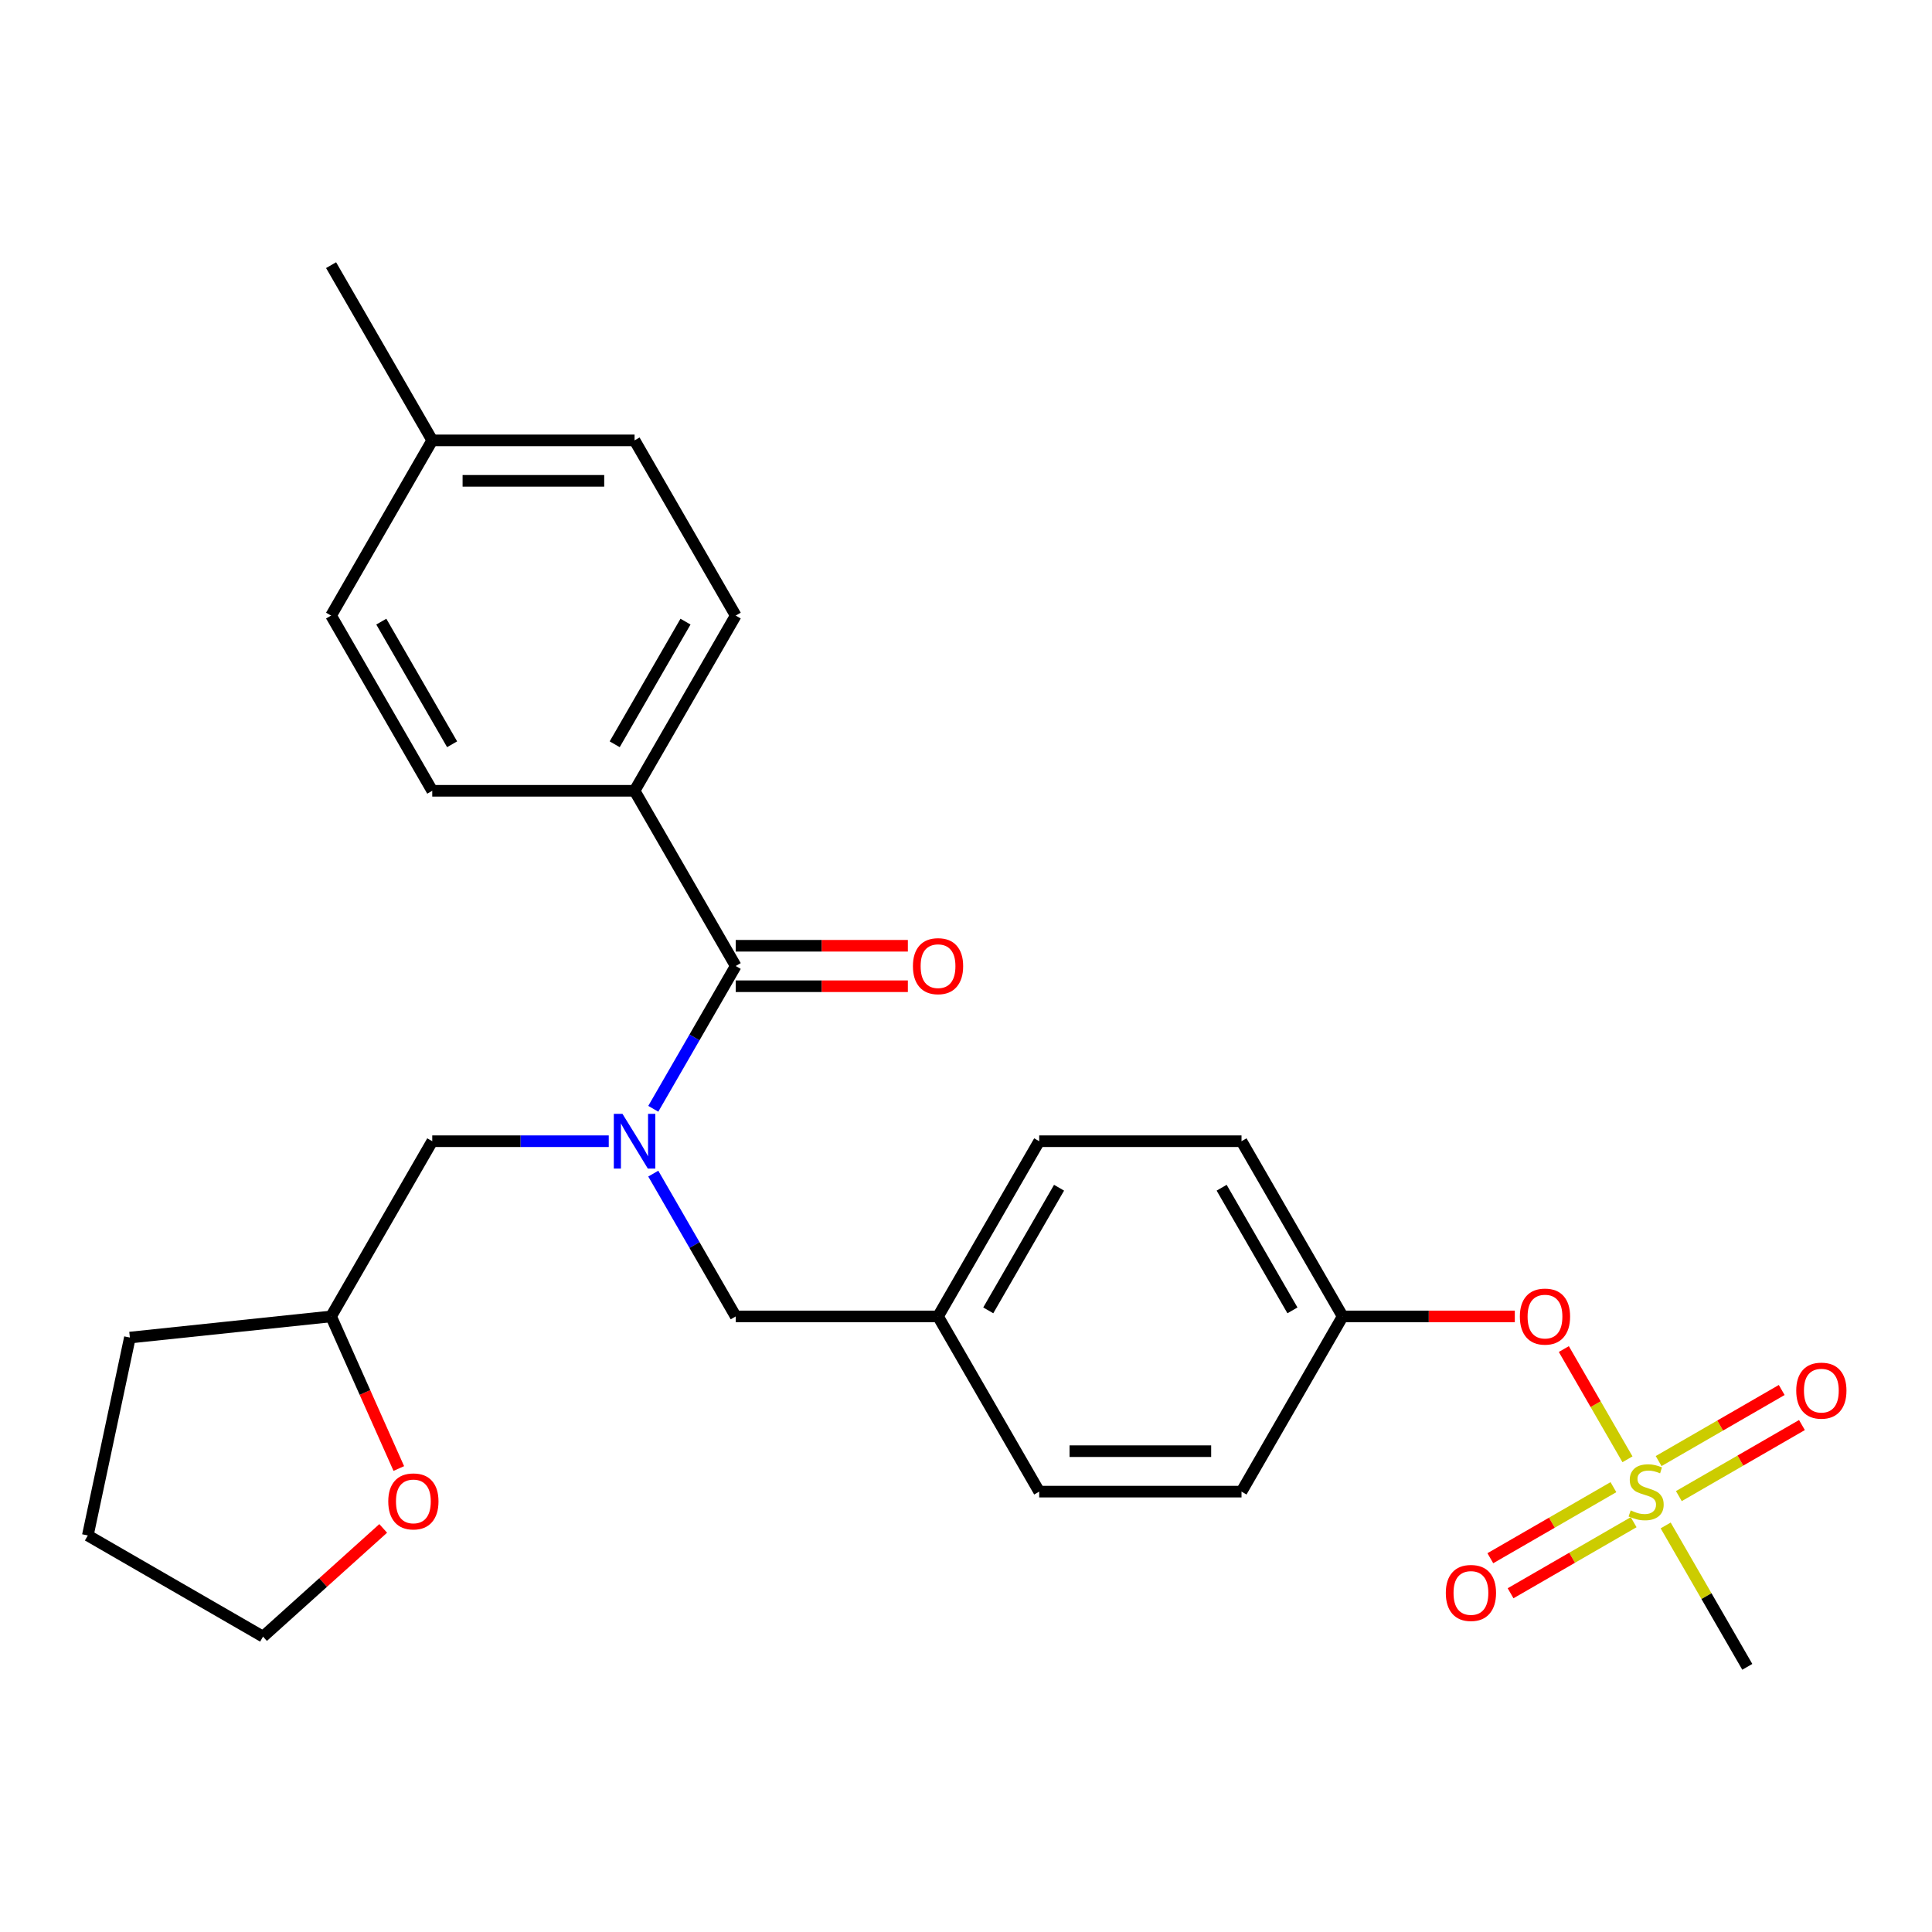 <?xml version='1.0' encoding='iso-8859-1'?>
<svg version='1.1' baseProfile='full'
              xmlns='http://www.w3.org/2000/svg'
                      xmlns:rdkit='http://www.rdkit.org/xml'
                      xmlns:xlink='http://www.w3.org/1999/xlink'
                  xml:space='preserve'
width='1000px' height='1000px' viewBox='0 0 1000 1000'>
<!-- END OF HEADER -->
<rect style='opacity:1.0;fill:#FFFFFF;stroke:none' width='1000' height='1000' x='0' y='0'> </rect>
<path class='bond-2' d='M 842.377,755.328 L 825.906,726.8' style='fill:none;fill-rule:evenodd;stroke:#CCCC00;stroke-width:6px;stroke-linecap:butt;stroke-linejoin:miter;stroke-opacity:1' />
<path class='bond-2' d='M 825.906,726.8 L 809.436,698.272' style='fill:none;fill-rule:evenodd;stroke:#FF0000;stroke-width:6px;stroke-linecap:butt;stroke-linejoin:miter;stroke-opacity:1' />
<path class='bond-4' d='M 835.107,769.751 L 803.251,788.143' style='fill:none;fill-rule:evenodd;stroke:#CCCC00;stroke-width:6px;stroke-linecap:butt;stroke-linejoin:miter;stroke-opacity:1' />
<path class='bond-4' d='M 803.251,788.143 L 771.396,806.534' style='fill:none;fill-rule:evenodd;stroke:#FF0000;stroke-width:6px;stroke-linecap:butt;stroke-linejoin:miter;stroke-opacity:1' />
<path class='bond-4' d='M 845.578,787.889 L 813.723,806.281' style='fill:none;fill-rule:evenodd;stroke:#CCCC00;stroke-width:6px;stroke-linecap:butt;stroke-linejoin:miter;stroke-opacity:1' />
<path class='bond-4' d='M 813.723,806.281 L 781.868,824.672' style='fill:none;fill-rule:evenodd;stroke:#FF0000;stroke-width:6px;stroke-linecap:butt;stroke-linejoin:miter;stroke-opacity:1' />
<path class='bond-5' d='M 868.974,774.381 L 900.83,755.99' style='fill:none;fill-rule:evenodd;stroke:#CCCC00;stroke-width:6px;stroke-linecap:butt;stroke-linejoin:miter;stroke-opacity:1' />
<path class='bond-5' d='M 900.83,755.99 L 932.685,737.598' style='fill:none;fill-rule:evenodd;stroke:#FF0000;stroke-width:6px;stroke-linecap:butt;stroke-linejoin:miter;stroke-opacity:1' />
<path class='bond-5' d='M 858.503,756.244 L 890.358,737.852' style='fill:none;fill-rule:evenodd;stroke:#CCCC00;stroke-width:6px;stroke-linecap:butt;stroke-linejoin:miter;stroke-opacity:1' />
<path class='bond-5' d='M 890.358,737.852 L 922.213,719.46' style='fill:none;fill-rule:evenodd;stroke:#FF0000;stroke-width:6px;stroke-linecap:butt;stroke-linejoin:miter;stroke-opacity:1' />
<path class='bond-14' d='M 862.143,789.564 L 883.271,826.16' style='fill:none;fill-rule:evenodd;stroke:#CCCC00;stroke-width:6px;stroke-linecap:butt;stroke-linejoin:miter;stroke-opacity:1' />
<path class='bond-14' d='M 883.271,826.16 L 904.4,862.755' style='fill:none;fill-rule:evenodd;stroke:#000000;stroke-width:6px;stroke-linecap:butt;stroke-linejoin:miter;stroke-opacity:1' />
<path class='bond-0' d='M 338.136,607.467 L 359.472,644.422' style='fill:none;fill-rule:evenodd;stroke:#0000FF;stroke-width:6px;stroke-linecap:butt;stroke-linejoin:miter;stroke-opacity:1' />
<path class='bond-0' d='M 359.472,644.422 L 380.808,681.377' style='fill:none;fill-rule:evenodd;stroke:#000000;stroke-width:6px;stroke-linecap:butt;stroke-linejoin:miter;stroke-opacity:1' />
<path class='bond-1' d='M 338.136,573.911 L 359.472,536.955' style='fill:none;fill-rule:evenodd;stroke:#0000FF;stroke-width:6px;stroke-linecap:butt;stroke-linejoin:miter;stroke-opacity:1' />
<path class='bond-1' d='M 359.472,536.955 L 380.808,500' style='fill:none;fill-rule:evenodd;stroke:#000000;stroke-width:6px;stroke-linecap:butt;stroke-linejoin:miter;stroke-opacity:1' />
<path class='bond-7' d='M 315.091,590.689 L 269.411,590.689' style='fill:none;fill-rule:evenodd;stroke:#0000FF;stroke-width:6px;stroke-linecap:butt;stroke-linejoin:miter;stroke-opacity:1' />
<path class='bond-7' d='M 269.411,590.689 L 223.731,590.689' style='fill:none;fill-rule:evenodd;stroke:#000000;stroke-width:6px;stroke-linecap:butt;stroke-linejoin:miter;stroke-opacity:1' />
<path class='bond-3' d='M 380.808,500 L 328.449,409.311' style='fill:none;fill-rule:evenodd;stroke:#000000;stroke-width:6px;stroke-linecap:butt;stroke-linejoin:miter;stroke-opacity:1' />
<path class='bond-8' d='M 380.808,510.472 L 425.358,510.472' style='fill:none;fill-rule:evenodd;stroke:#000000;stroke-width:6px;stroke-linecap:butt;stroke-linejoin:miter;stroke-opacity:1' />
<path class='bond-8' d='M 425.358,510.472 L 469.908,510.472' style='fill:none;fill-rule:evenodd;stroke:#FF0000;stroke-width:6px;stroke-linecap:butt;stroke-linejoin:miter;stroke-opacity:1' />
<path class='bond-8' d='M 380.808,489.528 L 425.358,489.528' style='fill:none;fill-rule:evenodd;stroke:#000000;stroke-width:6px;stroke-linecap:butt;stroke-linejoin:miter;stroke-opacity:1' />
<path class='bond-8' d='M 425.358,489.528 L 469.908,489.528' style='fill:none;fill-rule:evenodd;stroke:#FF0000;stroke-width:6px;stroke-linecap:butt;stroke-linejoin:miter;stroke-opacity:1' />
<path class='bond-12' d='M 784.063,681.377 L 739.513,681.377' style='fill:none;fill-rule:evenodd;stroke:#FF0000;stroke-width:6px;stroke-linecap:butt;stroke-linejoin:miter;stroke-opacity:1' />
<path class='bond-12' d='M 739.513,681.377 L 694.963,681.377' style='fill:none;fill-rule:evenodd;stroke:#000000;stroke-width:6px;stroke-linecap:butt;stroke-linejoin:miter;stroke-opacity:1' />
<path class='bond-10' d='M 328.449,409.311 L 380.808,318.623' style='fill:none;fill-rule:evenodd;stroke:#000000;stroke-width:6px;stroke-linecap:butt;stroke-linejoin:miter;stroke-opacity:1' />
<path class='bond-10' d='M 318.165,385.236 L 354.816,321.754' style='fill:none;fill-rule:evenodd;stroke:#000000;stroke-width:6px;stroke-linecap:butt;stroke-linejoin:miter;stroke-opacity:1' />
<path class='bond-11' d='M 328.449,409.311 L 223.731,409.311' style='fill:none;fill-rule:evenodd;stroke:#000000;stroke-width:6px;stroke-linecap:butt;stroke-linejoin:miter;stroke-opacity:1' />
<path class='bond-6' d='M 380.808,681.377 L 485.526,681.377' style='fill:none;fill-rule:evenodd;stroke:#000000;stroke-width:6px;stroke-linecap:butt;stroke-linejoin:miter;stroke-opacity:1' />
<path class='bond-15' d='M 223.731,590.689 L 171.371,681.377' style='fill:none;fill-rule:evenodd;stroke:#000000;stroke-width:6px;stroke-linecap:butt;stroke-linejoin:miter;stroke-opacity:1' />
<path class='bond-9' d='M 206.423,760.104 L 188.897,720.741' style='fill:none;fill-rule:evenodd;stroke:#FF0000;stroke-width:6px;stroke-linecap:butt;stroke-linejoin:miter;stroke-opacity:1' />
<path class='bond-9' d='M 188.897,720.741 L 171.371,681.377' style='fill:none;fill-rule:evenodd;stroke:#000000;stroke-width:6px;stroke-linecap:butt;stroke-linejoin:miter;stroke-opacity:1' />
<path class='bond-23' d='M 198.346,791.105 L 167.245,819.109' style='fill:none;fill-rule:evenodd;stroke:#FF0000;stroke-width:6px;stroke-linecap:butt;stroke-linejoin:miter;stroke-opacity:1' />
<path class='bond-23' d='M 167.245,819.109 L 136.143,847.113' style='fill:none;fill-rule:evenodd;stroke:#000000;stroke-width:6px;stroke-linecap:butt;stroke-linejoin:miter;stroke-opacity:1' />
<path class='bond-16' d='M 380.808,318.623 L 328.449,227.934' style='fill:none;fill-rule:evenodd;stroke:#000000;stroke-width:6px;stroke-linecap:butt;stroke-linejoin:miter;stroke-opacity:1' />
<path class='bond-17' d='M 223.731,409.311 L 171.371,318.623' style='fill:none;fill-rule:evenodd;stroke:#000000;stroke-width:6px;stroke-linecap:butt;stroke-linejoin:miter;stroke-opacity:1' />
<path class='bond-17' d='M 234.014,385.236 L 197.363,321.754' style='fill:none;fill-rule:evenodd;stroke:#000000;stroke-width:6px;stroke-linecap:butt;stroke-linejoin:miter;stroke-opacity:1' />
<path class='bond-21' d='M 694.963,681.377 L 642.604,590.689' style='fill:none;fill-rule:evenodd;stroke:#000000;stroke-width:6px;stroke-linecap:butt;stroke-linejoin:miter;stroke-opacity:1' />
<path class='bond-21' d='M 668.971,678.246 L 632.32,614.764' style='fill:none;fill-rule:evenodd;stroke:#000000;stroke-width:6px;stroke-linecap:butt;stroke-linejoin:miter;stroke-opacity:1' />
<path class='bond-22' d='M 694.963,681.377 L 642.604,772.066' style='fill:none;fill-rule:evenodd;stroke:#000000;stroke-width:6px;stroke-linecap:butt;stroke-linejoin:miter;stroke-opacity:1' />
<path class='bond-13' d='M 485.526,681.377 L 537.886,772.066' style='fill:none;fill-rule:evenodd;stroke:#000000;stroke-width:6px;stroke-linecap:butt;stroke-linejoin:miter;stroke-opacity:1' />
<path class='bond-27' d='M 485.526,681.377 L 537.886,590.689' style='fill:none;fill-rule:evenodd;stroke:#000000;stroke-width:6px;stroke-linecap:butt;stroke-linejoin:miter;stroke-opacity:1' />
<path class='bond-27' d='M 511.518,678.246 L 548.169,614.764' style='fill:none;fill-rule:evenodd;stroke:#000000;stroke-width:6px;stroke-linecap:butt;stroke-linejoin:miter;stroke-opacity:1' />
<path class='bond-25' d='M 171.371,681.377 L 67.227,692.324' style='fill:none;fill-rule:evenodd;stroke:#000000;stroke-width:6px;stroke-linecap:butt;stroke-linejoin:miter;stroke-opacity:1' />
<path class='bond-18' d='M 328.449,227.934 L 223.731,227.934' style='fill:none;fill-rule:evenodd;stroke:#000000;stroke-width:6px;stroke-linecap:butt;stroke-linejoin:miter;stroke-opacity:1' />
<path class='bond-18' d='M 312.741,248.877 L 239.438,248.877' style='fill:none;fill-rule:evenodd;stroke:#000000;stroke-width:6px;stroke-linecap:butt;stroke-linejoin:miter;stroke-opacity:1' />
<path class='bond-29' d='M 171.371,318.623 L 223.731,227.934' style='fill:none;fill-rule:evenodd;stroke:#000000;stroke-width:6px;stroke-linecap:butt;stroke-linejoin:miter;stroke-opacity:1' />
<path class='bond-24' d='M 223.731,227.934 L 171.371,137.245' style='fill:none;fill-rule:evenodd;stroke:#000000;stroke-width:6px;stroke-linecap:butt;stroke-linejoin:miter;stroke-opacity:1' />
<path class='bond-19' d='M 537.886,772.066 L 642.604,772.066' style='fill:none;fill-rule:evenodd;stroke:#000000;stroke-width:6px;stroke-linecap:butt;stroke-linejoin:miter;stroke-opacity:1' />
<path class='bond-19' d='M 553.593,751.123 L 626.896,751.123' style='fill:none;fill-rule:evenodd;stroke:#000000;stroke-width:6px;stroke-linecap:butt;stroke-linejoin:miter;stroke-opacity:1' />
<path class='bond-20' d='M 537.886,590.689 L 642.604,590.689' style='fill:none;fill-rule:evenodd;stroke:#000000;stroke-width:6px;stroke-linecap:butt;stroke-linejoin:miter;stroke-opacity:1' />
<path class='bond-28' d='M 136.143,847.113 L 45.455,794.753' style='fill:none;fill-rule:evenodd;stroke:#000000;stroke-width:6px;stroke-linecap:butt;stroke-linejoin:miter;stroke-opacity:1' />
<path class='bond-26' d='M 67.227,692.324 L 45.455,794.753' style='fill:none;fill-rule:evenodd;stroke:#000000;stroke-width:6px;stroke-linecap:butt;stroke-linejoin:miter;stroke-opacity:1' />
<path  class='atom-0' d='M 844.041 781.786
Q 844.361 781.906, 845.681 782.466
Q 847.001 783.026, 848.441 783.386
Q 849.921 783.706, 851.361 783.706
Q 854.041 783.706, 855.601 782.426
Q 857.161 781.106, 857.161 778.826
Q 857.161 777.266, 856.361 776.306
Q 855.601 775.346, 854.401 774.826
Q 853.201 774.306, 851.201 773.706
Q 848.681 772.946, 847.161 772.226
Q 845.681 771.506, 844.601 769.986
Q 843.561 768.466, 843.561 765.906
Q 843.561 762.346, 845.961 760.146
Q 848.401 757.946, 853.201 757.946
Q 856.481 757.946, 860.201 759.506
L 859.281 762.586
Q 855.881 761.186, 853.321 761.186
Q 850.561 761.186, 849.041 762.346
Q 847.521 763.466, 847.561 765.426
Q 847.561 766.946, 848.321 767.866
Q 849.121 768.786, 850.241 769.306
Q 851.401 769.826, 853.321 770.426
Q 855.881 771.226, 857.401 772.026
Q 858.921 772.826, 860.001 774.466
Q 861.121 776.066, 861.121 778.826
Q 861.121 782.746, 858.481 784.866
Q 855.881 786.946, 851.521 786.946
Q 849.001 786.946, 847.081 786.386
Q 845.201 785.866, 842.961 784.946
L 844.041 781.786
' fill='#CCCC00'/>
<path  class='atom-1' d='M 322.189 576.529
L 331.469 591.529
Q 332.389 593.009, 333.869 595.689
Q 335.349 598.369, 335.429 598.529
L 335.429 576.529
L 339.189 576.529
L 339.189 604.849
L 335.309 604.849
L 325.349 588.449
Q 324.189 586.529, 322.949 584.329
Q 321.749 582.129, 321.389 581.449
L 321.389 604.849
L 317.709 604.849
L 317.709 576.529
L 322.189 576.529
' fill='#0000FF'/>
<path  class='atom-3' d='M 786.681 681.457
Q 786.681 674.657, 790.041 670.857
Q 793.401 667.057, 799.681 667.057
Q 805.961 667.057, 809.321 670.857
Q 812.681 674.657, 812.681 681.457
Q 812.681 688.337, 809.281 692.257
Q 805.881 696.137, 799.681 696.137
Q 793.441 696.137, 790.041 692.257
Q 786.681 688.377, 786.681 681.457
M 799.681 692.937
Q 804.001 692.937, 806.321 690.057
Q 808.681 687.137, 808.681 681.457
Q 808.681 675.897, 806.321 673.097
Q 804.001 670.257, 799.681 670.257
Q 795.361 670.257, 793.001 673.057
Q 790.681 675.857, 790.681 681.457
Q 790.681 687.177, 793.001 690.057
Q 795.361 692.937, 799.681 692.937
' fill='#FF0000'/>
<path  class='atom-5' d='M 748.352 824.505
Q 748.352 817.705, 751.712 813.905
Q 755.072 810.105, 761.352 810.105
Q 767.632 810.105, 770.992 813.905
Q 774.352 817.705, 774.352 824.505
Q 774.352 831.385, 770.952 835.305
Q 767.552 839.185, 761.352 839.185
Q 755.112 839.185, 751.712 835.305
Q 748.352 831.425, 748.352 824.505
M 761.352 835.985
Q 765.672 835.985, 767.992 833.105
Q 770.352 830.185, 770.352 824.505
Q 770.352 818.945, 767.992 816.145
Q 765.672 813.305, 761.352 813.305
Q 757.032 813.305, 754.672 816.105
Q 752.352 818.905, 752.352 824.505
Q 752.352 830.225, 754.672 833.105
Q 757.032 835.985, 761.352 835.985
' fill='#FF0000'/>
<path  class='atom-6' d='M 929.729 719.787
Q 929.729 712.987, 933.089 709.187
Q 936.449 705.387, 942.729 705.387
Q 949.009 705.387, 952.369 709.187
Q 955.729 712.987, 955.729 719.787
Q 955.729 726.667, 952.329 730.587
Q 948.929 734.467, 942.729 734.467
Q 936.489 734.467, 933.089 730.587
Q 929.729 726.707, 929.729 719.787
M 942.729 731.267
Q 947.049 731.267, 949.369 728.387
Q 951.729 725.467, 951.729 719.787
Q 951.729 714.227, 949.369 711.427
Q 947.049 708.587, 942.729 708.587
Q 938.409 708.587, 936.049 711.387
Q 933.729 714.187, 933.729 719.787
Q 933.729 725.507, 936.049 728.387
Q 938.409 731.267, 942.729 731.267
' fill='#FF0000'/>
<path  class='atom-9' d='M 472.526 500.08
Q 472.526 493.28, 475.886 489.48
Q 479.246 485.68, 485.526 485.68
Q 491.806 485.68, 495.166 489.48
Q 498.526 493.28, 498.526 500.08
Q 498.526 506.96, 495.126 510.88
Q 491.726 514.76, 485.526 514.76
Q 479.286 514.76, 475.886 510.88
Q 472.526 507, 472.526 500.08
M 485.526 511.56
Q 489.846 511.56, 492.166 508.68
Q 494.526 505.76, 494.526 500.08
Q 494.526 494.52, 492.166 491.72
Q 489.846 488.88, 485.526 488.88
Q 481.206 488.88, 478.846 491.68
Q 476.526 494.48, 476.526 500.08
Q 476.526 505.8, 478.846 508.68
Q 481.206 511.56, 485.526 511.56
' fill='#FF0000'/>
<path  class='atom-10' d='M 200.964 777.122
Q 200.964 770.322, 204.324 766.522
Q 207.684 762.722, 213.964 762.722
Q 220.244 762.722, 223.604 766.522
Q 226.964 770.322, 226.964 777.122
Q 226.964 784.002, 223.564 787.922
Q 220.164 791.802, 213.964 791.802
Q 207.724 791.802, 204.324 787.922
Q 200.964 784.042, 200.964 777.122
M 213.964 788.602
Q 218.284 788.602, 220.604 785.722
Q 222.964 782.802, 222.964 777.122
Q 222.964 771.562, 220.604 768.762
Q 218.284 765.922, 213.964 765.922
Q 209.644 765.922, 207.284 768.722
Q 204.964 771.522, 204.964 777.122
Q 204.964 782.842, 207.284 785.722
Q 209.644 788.602, 213.964 788.602
' fill='#FF0000'/>
</svg>
